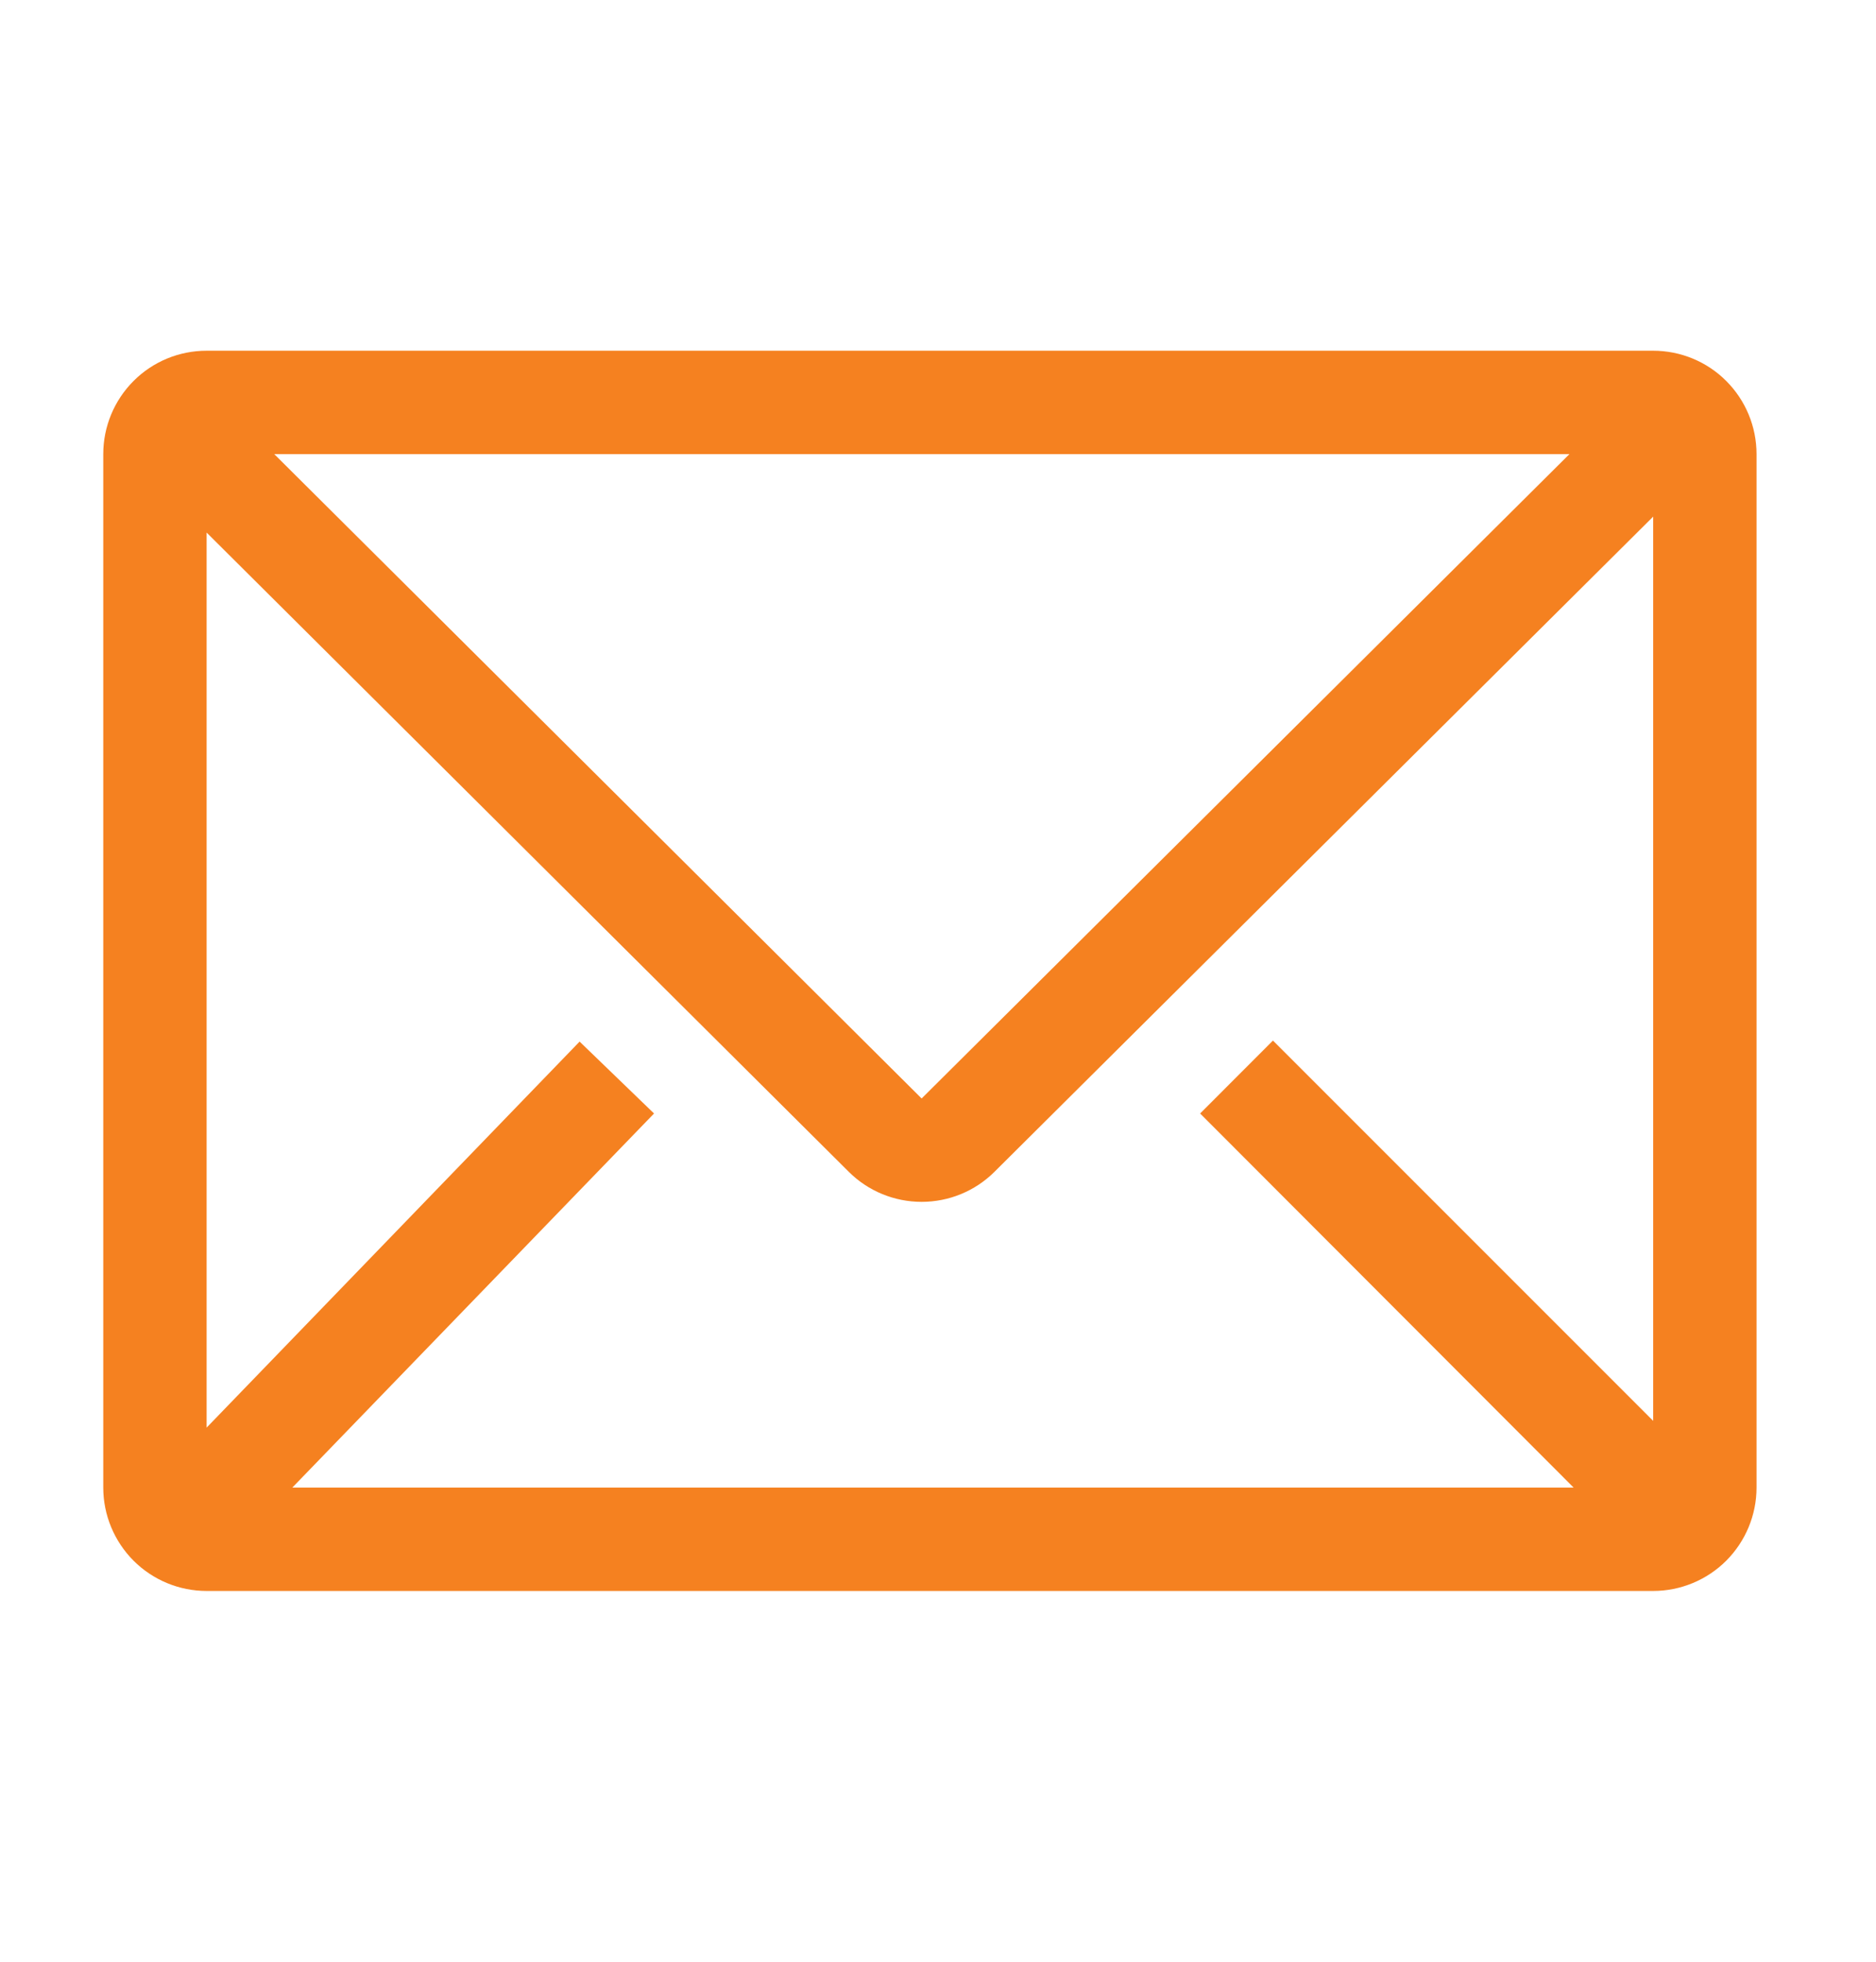 <svg width="22" height="23" viewBox="0 0 22 23" fill="none" xmlns="http://www.w3.org/2000/svg">
<g clip-path="url(#clip0_488_60941)">
<path d="M19.387 4.112H2.423C2.101 4.112 1.793 4.239 1.566 4.467C1.339 4.694 1.211 5.002 1.211 5.324V17.441C1.211 17.762 1.339 18.07 1.566 18.298C1.793 18.525 2.101 18.653 2.423 18.653H19.387C19.708 18.653 20.017 18.525 20.244 18.298C20.471 18.07 20.599 17.762 20.599 17.441V5.324C20.599 5.002 20.471 4.694 20.244 4.467C20.017 4.239 19.708 4.112 19.387 4.112ZM18.454 17.441H3.428L7.67 13.055L6.797 12.212L2.423 16.738V6.244L9.954 13.739C10.181 13.965 10.488 14.091 10.808 14.091C11.128 14.091 11.435 13.965 11.662 13.739L19.387 6.057V16.659L14.928 12.2L14.074 13.055L18.454 17.441ZM3.216 5.324H18.405L10.808 12.879L3.216 5.324Z" fill="#F58120"/>
</g>
<defs>
<clipPath id="clip0_488_60941">
<rect width="21.811" height="21.811" fill="white" transform="translate(0 0.477)"/>
</clipPath>
</defs>
</svg>
